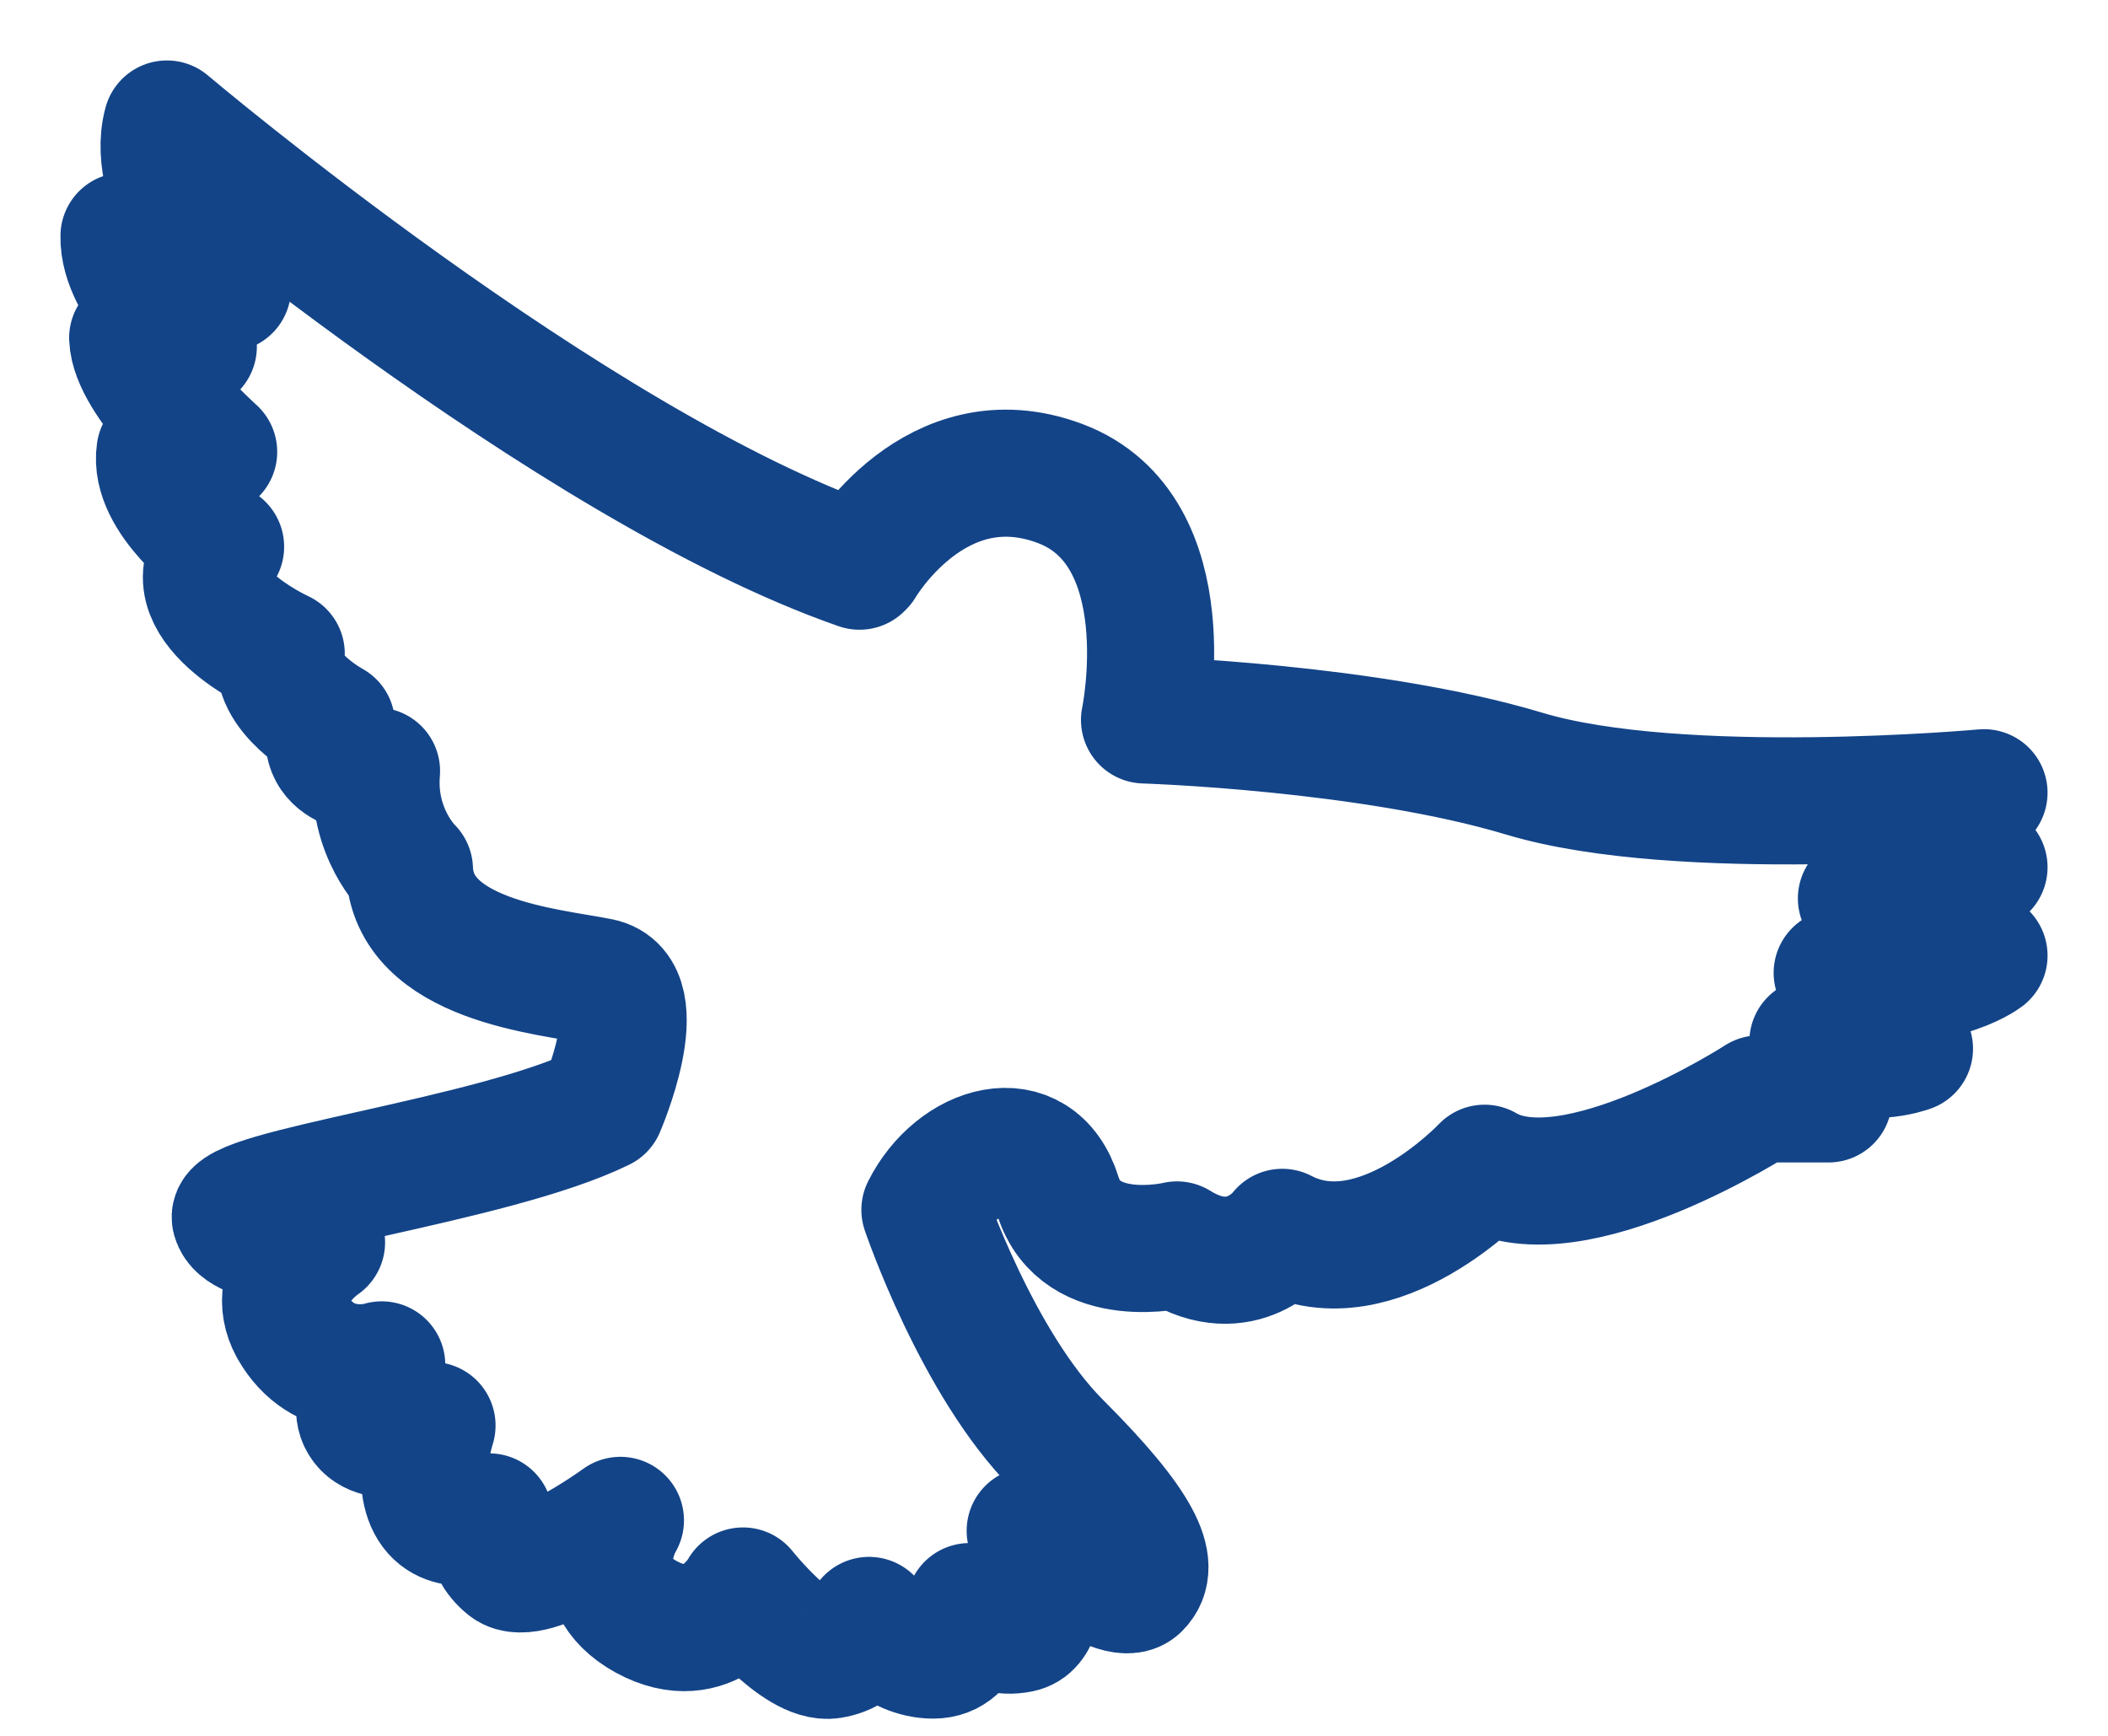 <?xml version="1.0" encoding="UTF-8"?> <svg xmlns="http://www.w3.org/2000/svg" width="34" height="28" viewBox="0 0 34 28" fill="none"><path d="M13.891 9.105C13.891 9.105 15.086 7.044 17.098 7.799C19.103 8.553 18.46 11.613 18.46 11.613C18.46 11.613 22.079 11.725 24.587 12.48C27.096 13.234 32 12.787 32 12.787C32 12.787 31.357 13.402 30.33 13.569C30.33 13.569 30.973 14.24 32 13.989C32 13.989 31.05 14.604 30.023 14.492C30.023 14.492 30.945 15.526 32 15.414C32 15.414 31.19 16.029 29.632 15.693C29.632 15.693 29.995 16.699 30.798 16.916C30.798 16.916 30.072 17.195 29.24 16.804L29.492 17.726H28.374C28.374 17.726 25.363 19.676 23.945 18.844C23.945 18.844 22.219 20.682 20.682 19.878C20.682 19.878 20.039 20.738 18.984 20.081C18.984 20.081 17.426 20.458 17.063 19.291C16.7 18.125 15.421 18.509 14.918 19.515C14.918 19.515 15.757 21.995 17.063 23.302C18.369 24.608 18.677 25.251 18.341 25.586C18.006 25.922 16.616 24.692 16.616 24.692C16.616 24.692 17.007 26.166 16.448 26.278C15.889 26.39 15.638 25.915 15.638 25.915C15.638 25.915 15.638 26.697 15.051 26.697C14.464 26.697 14.017 26.138 14.017 26.138C14.017 26.138 13.933 26.613 13.402 26.697C12.871 26.781 11.984 25.663 11.984 25.663C11.984 25.663 11.453 26.641 10.426 26.082C9.399 25.523 10.007 24.524 10.007 24.524C10.007 24.524 8.588 25.558 8.197 25.251C7.806 24.943 7.89 24.468 7.89 24.468C7.89 24.468 7.247 24.748 6.968 24.301C6.688 23.854 6.968 22.994 6.968 22.994C6.968 22.994 6.157 23.33 5.878 22.966C5.598 22.603 6.157 22.016 6.157 22.016C6.157 22.016 5.291 22.296 4.767 21.485C4.236 20.675 5.186 20.039 5.186 20.039C5.186 20.039 3.908 20.067 3.796 19.648C3.684 19.229 7.946 18.726 9.699 17.866C9.699 17.866 10.51 16.001 9.671 15.833C8.833 15.665 6.66 15.498 6.604 14.024C6.604 14.024 5.99 13.437 6.073 12.438C6.073 12.438 5.095 12.438 5.347 11.683C5.347 11.683 4.369 11.152 4.536 10.544C4.536 10.544 2.699 9.706 3.558 8.819C3.558 8.819 2.468 8.036 2.58 7.289H3.446C3.446 7.289 2.168 6.15 2.14 5.451L3.118 5.591C3.118 5.591 1.979 4.641 2 3.809L3.67 4.648C3.67 4.648 2.392 3.09 2.692 2C2.692 2 9.203 7.512 13.863 9.133L13.891 9.105Z" stroke="#134488" stroke-width="2.05" stroke-linecap="round" stroke-linejoin="round"></path></svg> 